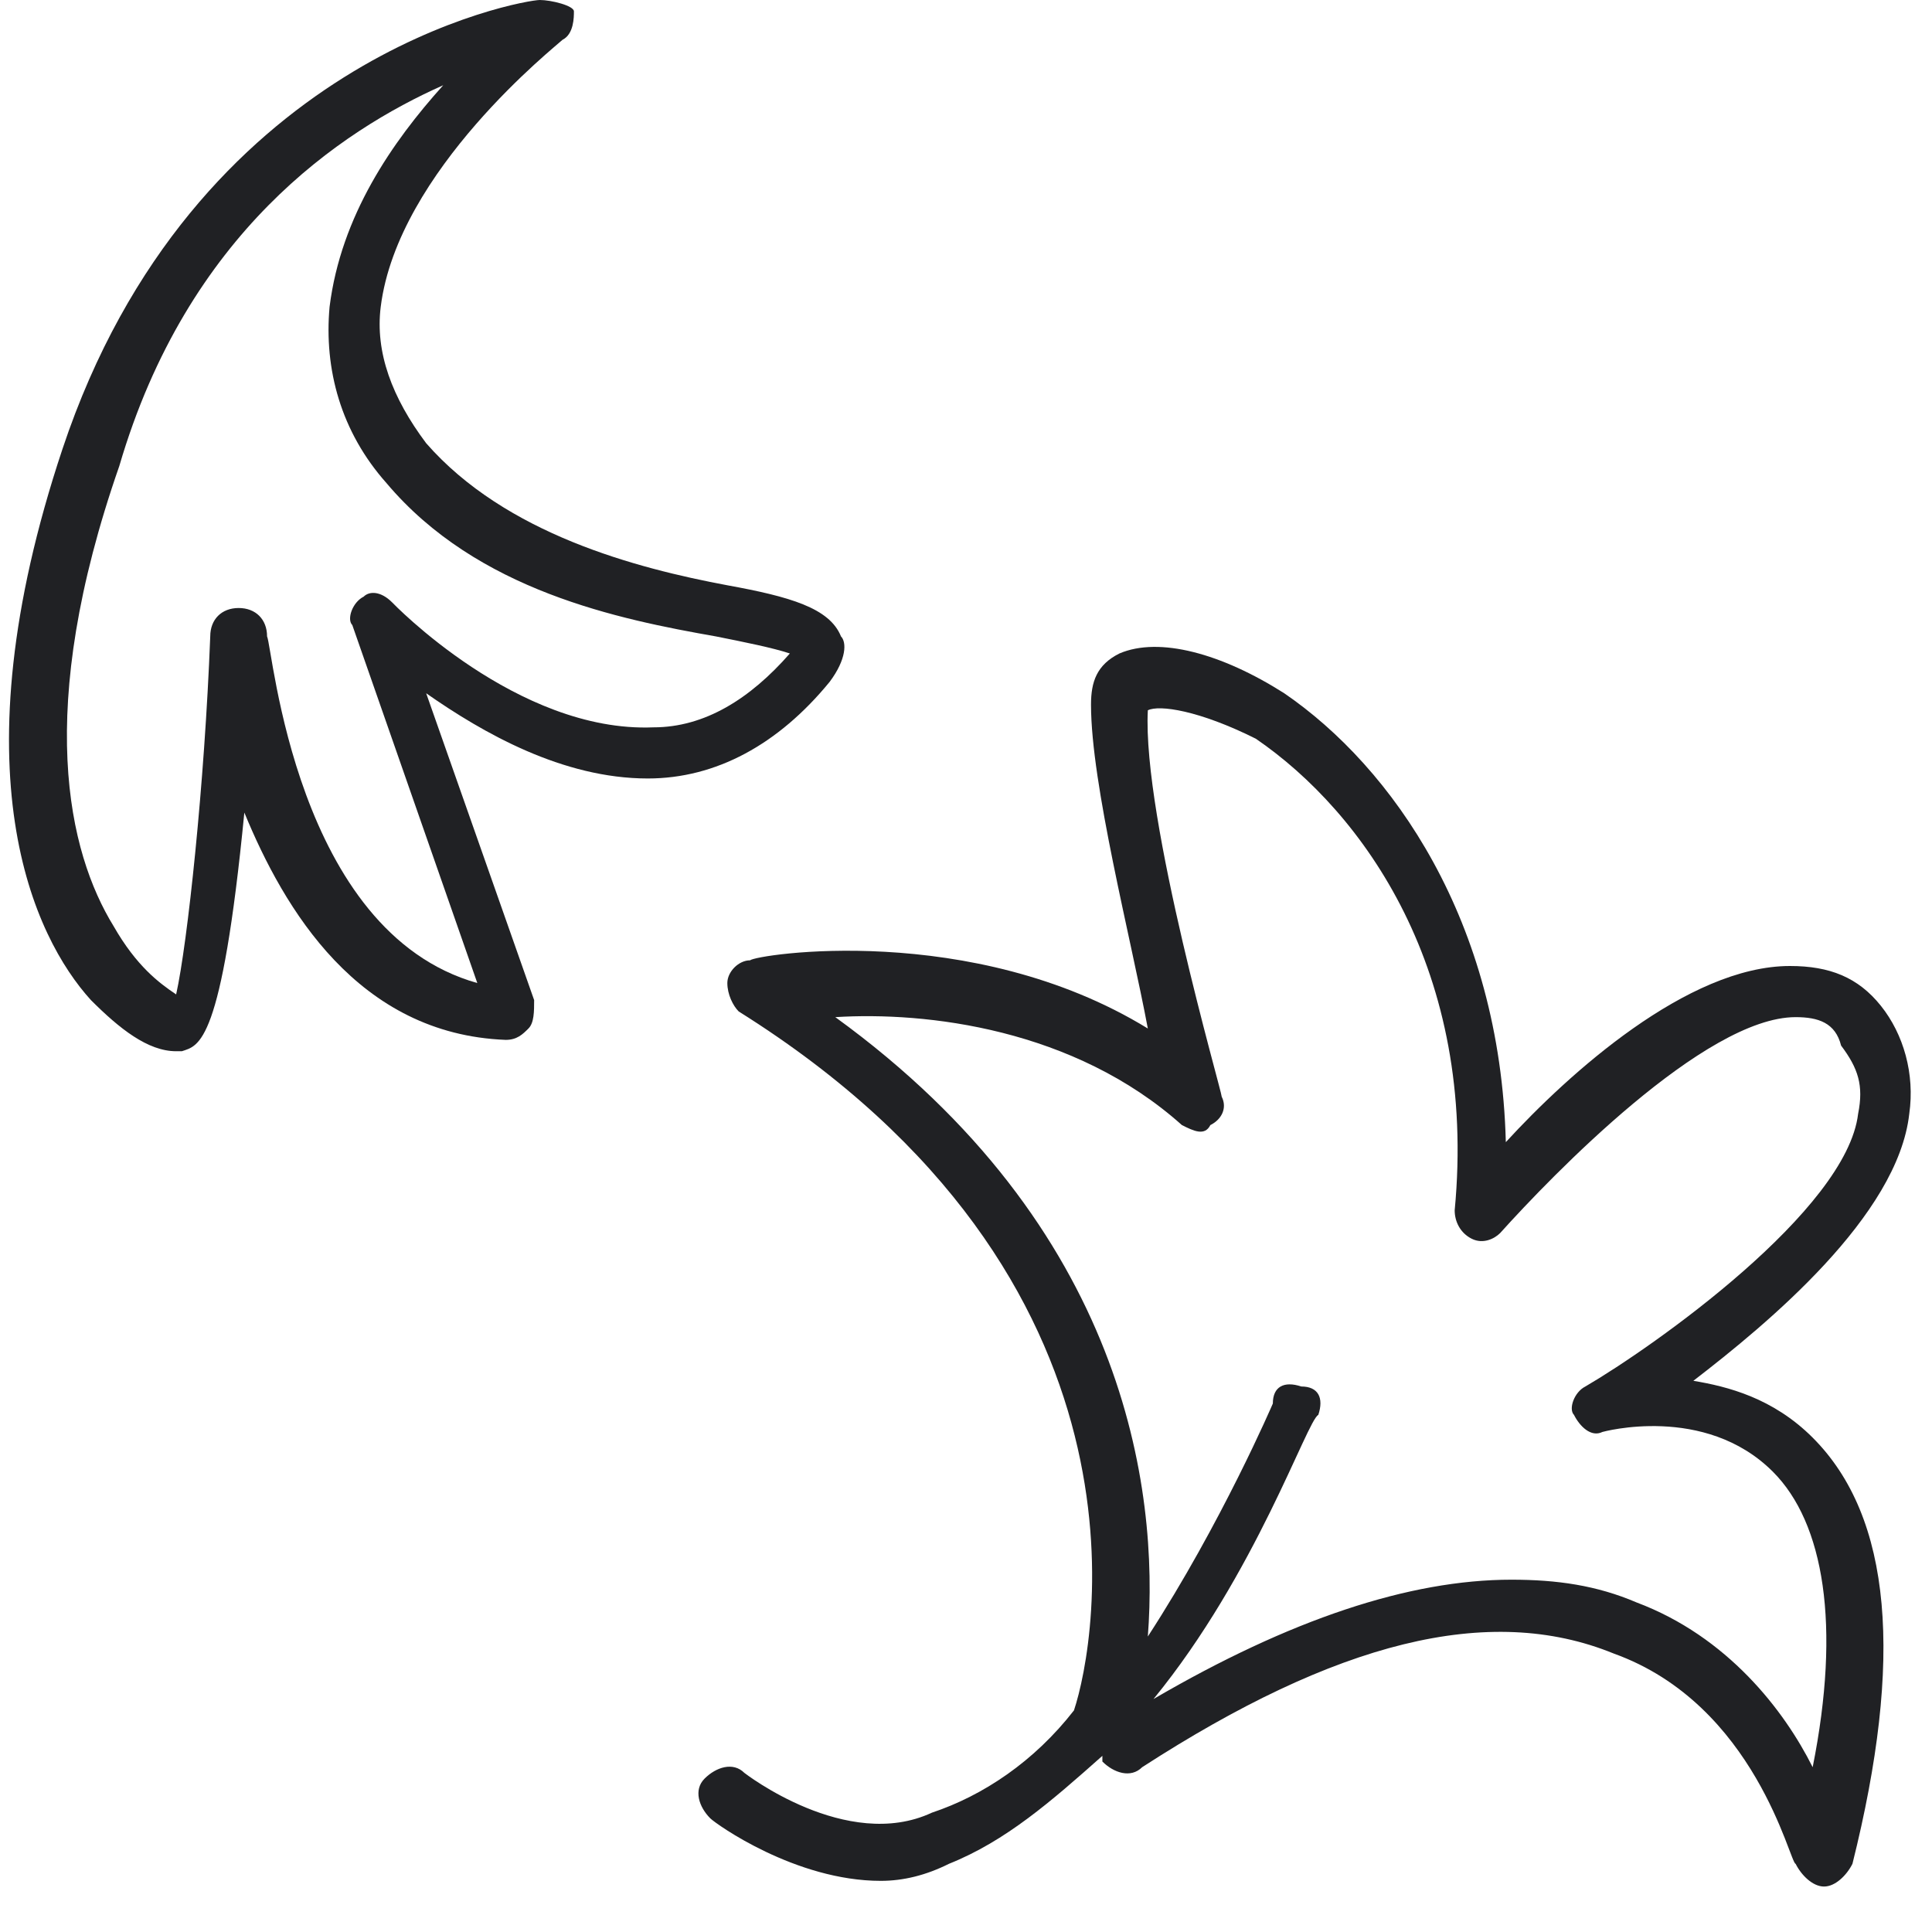 <?xml version="1.0" encoding="utf-8"?>
<!-- Generator: Adobe Illustrator 26.2.1, SVG Export Plug-In . SVG Version: 6.00 Build 0)  -->
<svg version="1.1" id="Layer_1" xmlns="http://www.w3.org/2000/svg" xmlns:xlink="http://www.w3.org/1999/xlink" x="0px" y="0px"
	 viewBox="0 0 34 34" style="enable-background:new 0 0 34 34;" xml:space="preserve">
<style type="text/css">
	.st0{fill:#202124;}
</style>
<g>
	<path class="st0" d="M14.6,12c0.3-0.4,0.3-0.7,0.2-0.8c-0.2-0.5-0.9-0.7-2-0.9C11.2,10,8.9,9.4,7.5,7.8C6.9,7,6.6,6.2,6.7,5.4
		C7,3,9.8,0.8,9.9,0.7c0.2-0.1,0.2-0.4,0.2-0.5S9.7,0,9.5,0C9.2,0,3.4,1,1.1,7.9c-1.9,5.7-0.5,8.6,0.5,9.7c0.5,0.5,1,0.9,1.5,0.9
		h0.1c0.3-0.1,0.7-0.1,1.1-4.2C5,16,6.3,18.2,8.9,18.3c0.2,0,0.3-0.1,0.4-0.2c0.1-0.1,0.1-0.3,0.1-0.5l-1.9-5.4
		c1,0.7,2.4,1.5,3.9,1.5C12.6,13.7,13.7,13.1,14.6,12z M6.9,10.6c-0.2-0.2-0.4-0.2-0.5-0.1c-0.2,0.1-0.3,0.4-0.2,0.5l2.2,6.3
		c-3.2-0.9-3.6-5.9-3.7-6.1c0-0.3-0.2-0.5-0.5-0.5l0,0c-0.3,0-0.5,0.2-0.5,0.5c-0.1,2.6-0.4,5.4-0.6,6.3c-0.3-0.2-0.7-0.5-1.1-1.2
		c-0.8-1.3-1.4-3.8,0.1-8.1C3.3,4.1,6,2.3,7.8,1.5c-0.9,1-1.8,2.3-2,3.9c-0.1,1.1,0.2,2.2,1,3.1c1.6,1.9,4.1,2.4,5.8,2.7
		c0.5,0.1,1,0.2,1.3,0.3c-0.7,0.8-1.5,1.3-2.4,1.3C9.1,12.9,6.9,10.6,6.9,10.6z"/>
	<path class="st0" d="M33.6,19.6c0.1-0.7-0.1-1.4-0.5-1.9c-0.4-0.5-0.9-0.7-1.6-0.7l0,0c-1.8,0-3.9,1.9-5,3.1
		c-0.1-3.9-2-6.6-3.9-7.9c-1.1-0.7-2.2-1-2.9-0.7c-0.4,0.2-0.5,0.5-0.5,0.9c0,1.4,0.7,4.1,1,5.7c-3.1-1.9-6.9-1.3-7-1.2
		c-0.2,0-0.4,0.2-0.4,0.4c0,0.2,0.1,0.4,0.2,0.5c7.5,4.7,6.3,11.1,5.9,12.3c-0.7,0.9-1.6,1.5-2.5,1.8c-1.5,0.7-3.3-0.7-3.3-0.7
		c-0.2-0.2-0.5-0.1-0.7,0.1c-0.2,0.2-0.1,0.5,0.1,0.7c0.1,0.1,1.5,1.1,3,1.1c0.4,0,0.8-0.1,1.2-0.3c1-0.4,1.8-1.1,2.7-1.9
		c0,0,0,0,0,0.1c0.2,0.2,0.5,0.3,0.7,0.1c3.4-2.2,6.1-2.9,8.3-2c2.5,0.9,3.1,3.7,3.2,3.7c0.1,0.2,0.3,0.4,0.5,0.4
		c0.2,0,0.4-0.2,0.5-0.4c0.9-3.6,0.7-6.1-0.7-7.5c-0.7-0.7-1.5-0.9-2.1-1C31.1,23.3,33.4,21.4,33.6,19.6z M27.9,24.4
		c-0.2,0.1-0.3,0.4-0.2,0.5c0.1,0.2,0.3,0.4,0.5,0.3c0,0,1.8-0.5,3,0.7c0.9,0.9,1.2,2.7,0.7,5.2c-0.5-1-1.5-2.3-3.1-2.9
		c-0.7-0.3-1.4-0.4-2.2-0.4c-1.8,0-3.9,0.7-6.3,2.1c1.8-2.2,2.7-4.9,2.9-5c0.1-0.3,0-0.5-0.3-0.5c-0.3-0.1-0.5,0-0.5,0.3
		c0,0-0.9,2.1-2.2,4.1c0.2-2.6-0.4-7.2-5.5-10.9c1.6-0.1,4.2,0.2,6.1,1.9c0.2,0.1,0.4,0.2,0.5,0c0.2-0.1,0.3-0.3,0.2-0.5
		c0-0.1-1.4-4.9-1.3-6.8c0.2-0.1,0.9,0,1.9,0.5c1.9,1.3,3.9,4.1,3.5,8.3c0,0.2,0.1,0.4,0.3,0.5s0.4,0,0.5-0.1c0.9-1,3.6-3.8,5.2-3.8
		l0,0c0.4,0,0.7,0.1,0.8,0.5c0.3,0.4,0.4,0.7,0.3,1.2C32.5,21.3,29.1,23.7,27.9,24.4z"/>
</g>
</svg>
